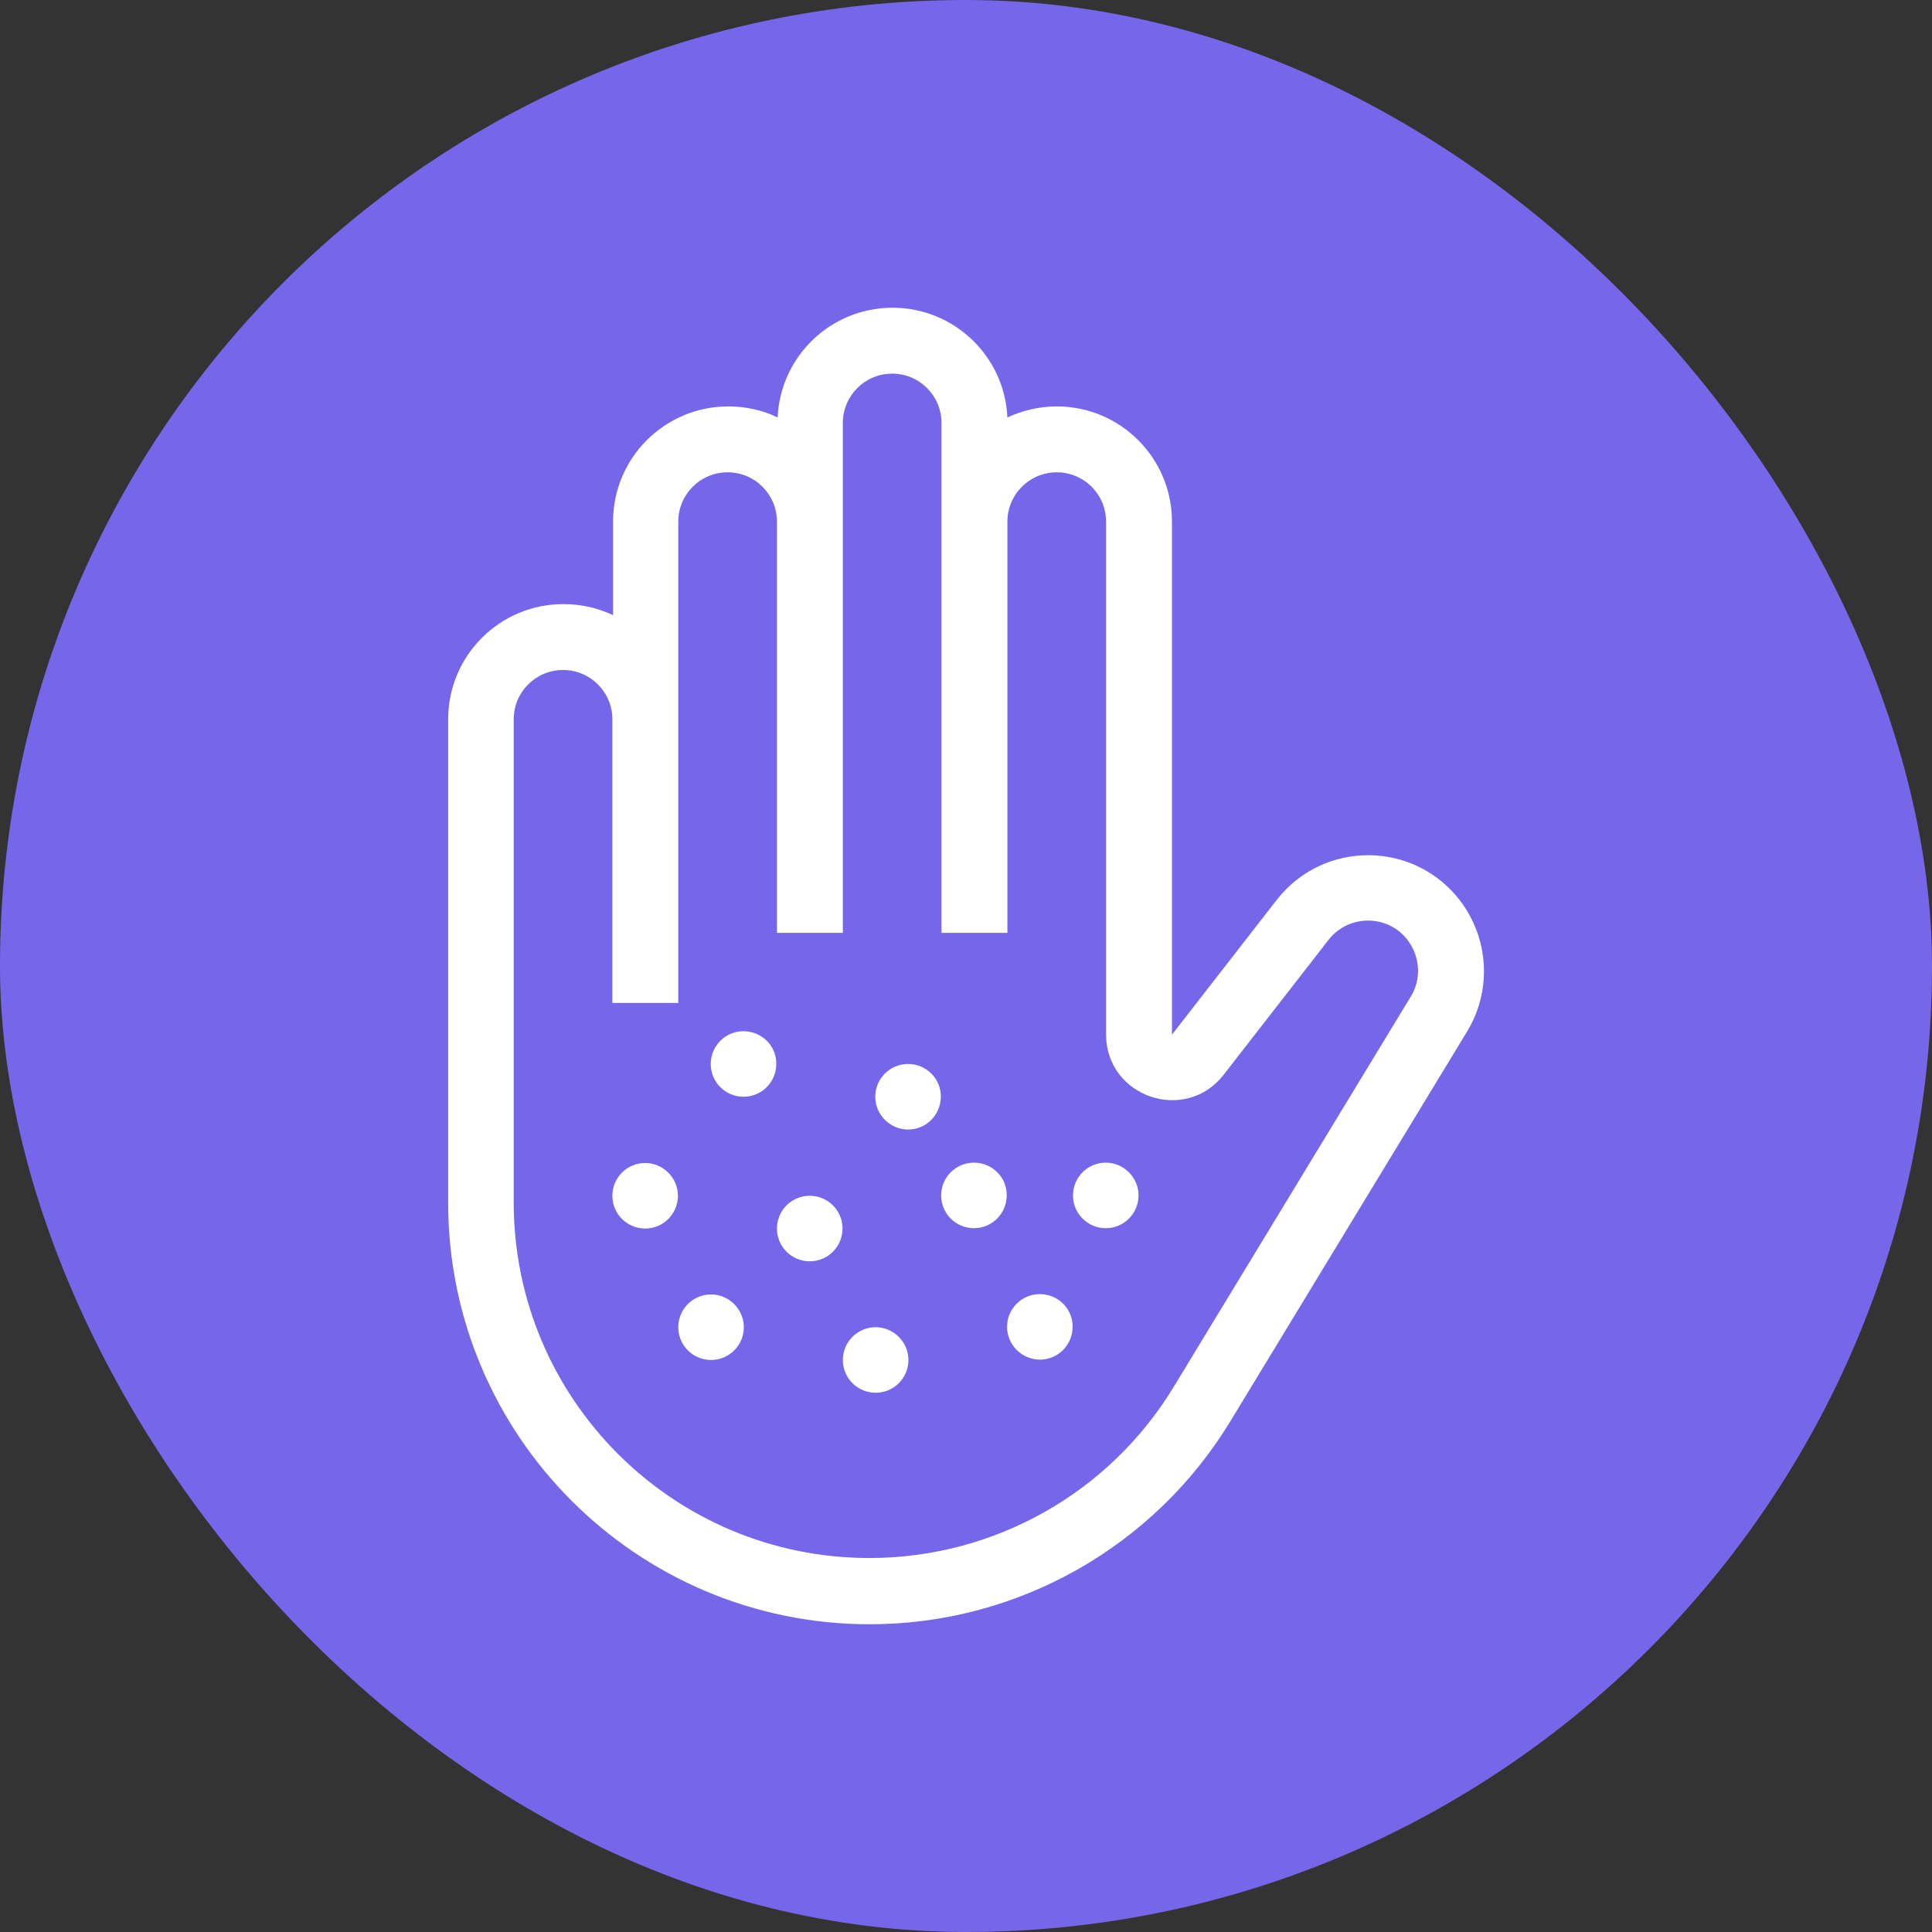 <svg width="56" height="56" viewBox="0 0 56 56" fill="none" xmlns="http://www.w3.org/2000/svg">
<rect x="0" y="0" width="56" height="56" fill="#333333" stroke="none"/>
<rect width="56" height="56" rx="28" fill="#7666EA"/>
<path fill-rule="evenodd" clip-rule="evenodd" d="M23.471 34.66C22.941 34.66 22.52 35.09 22.52 35.61C22.52 36.14 22.951 36.56 23.471 36.56C24 36.56 24.421 36.13 24.421 35.61C24.421 35.08 23.991 34.66 23.471 34.66Z" fill="white"/>
<path fill-rule="evenodd" clip-rule="evenodd" d="M18.7 33.71C18.17 33.71 17.75 34.14 17.75 34.66C17.75 35.19 18.18 35.61 18.7 35.61C19.23 35.61 19.65 35.18 19.65 34.66C19.65 34.14 19.22 33.71 18.7 33.71Z" fill="white"/>
<path fill-rule="evenodd" clip-rule="evenodd" d="M21.551 29.89C21.021 29.89 20.601 30.32 20.601 30.84C20.601 31.37 21.031 31.79 21.551 31.79C22.081 31.79 22.501 31.36 22.501 30.84C22.511 30.32 22.081 29.89 21.551 29.89Z" fill="white"/>
<path fill-rule="evenodd" clip-rule="evenodd" d="M25.381 38.47C24.851 38.47 24.431 38.9 24.431 39.42C24.431 39.95 24.861 40.37 25.381 40.37C25.911 40.37 26.331 39.94 26.331 39.42C26.331 38.9 25.901 38.47 25.381 38.47Z" fill="white"/>
<path fill-rule="evenodd" clip-rule="evenodd" d="M20.61 37.52C20.08 37.52 19.66 37.95 19.66 38.47C19.66 39 20.09 39.42 20.61 39.42C21.14 39.42 21.56 38.99 21.56 38.47C21.56 37.95 21.13 37.52 20.61 37.52Z" fill="white"/>
<path fill-rule="evenodd" clip-rule="evenodd" d="M32.051 33.7C31.521 33.7 31.101 34.13 31.101 34.65C31.101 35.18 31.531 35.6 32.051 35.6C32.581 35.6 33.001 35.17 33.001 34.65C33.001 34.13 32.571 33.7 32.051 33.7Z" fill="white"/>
<path fill-rule="evenodd" clip-rule="evenodd" d="M30.14 37.51C29.61 37.51 29.19 37.94 29.19 38.46C29.19 38.98 29.62 39.41 30.14 39.41C30.67 39.41 31.09 38.98 31.09 38.46C31.1 37.94 30.67 37.51 30.14 37.51Z" fill="white"/>
<path fill-rule="evenodd" clip-rule="evenodd" d="M26.32 30.84C25.79 30.84 25.37 31.27 25.37 31.79C25.37 32.31 25.8 32.74 26.32 32.74C26.85 32.74 27.27 32.31 27.27 31.79C27.28 31.27 26.85 30.84 26.32 30.84Z" fill="white"/>
<path fill-rule="evenodd" clip-rule="evenodd" d="M28.23 33.7C27.7 33.7 27.28 34.13 27.28 34.65C27.28 35.18 27.71 35.6 28.23 35.6C28.76 35.6 29.18 35.17 29.18 34.65C29.19 34.13 28.76 33.7 28.23 33.7Z" fill="white"/>
<path fill-rule="evenodd" clip-rule="evenodd" d="M42.34 26.13C41.01 24.36 38.37 24.34 37.01 26.08L33.97 29.99V15.12C33.97 13.28 32.48 11.78 30.63 11.78C30.12 11.78 29.63 11.9 29.2 12.1C29.12 10.33 27.66 8.92 25.87 8.92C24.08 8.92 22.62 10.33 22.54 12.1C22.11 11.89 21.62 11.78 21.11 11.78C19.27 11.78 17.77 13.27 17.77 15.12V17.83C17.32 17.62 16.84 17.51 16.33 17.51C14.49 17.51 12.99 19 12.99 20.85V34.86C12.99 41.61 18.46 47.08 25.21 47.08C29.48 47.08 33.44 44.85 35.66 41.2L42.53 29.89C43.24 28.71 43.16 27.23 42.34 26.13ZM40.89 28.89L34.02 40.2C32.15 43.28 28.81 45.16 25.2 45.16C19.5 45.16 14.89 40.54 14.89 34.85V20.85C14.89 20.06 15.53 19.42 16.32 19.42C17.11 19.42 17.75 20.06 17.75 20.85V29.07H19.66V15.12C19.66 14.33 20.3 13.69 21.09 13.69C21.88 13.69 22.52 14.33 22.52 15.12V27.04H24.43V12.26C24.43 11.47 25.07 10.83 25.86 10.83C26.65 10.83 27.29 11.47 27.29 12.26V27.04H29.2V15.12C29.2 14.33 29.84 13.69 30.63 13.69C31.42 13.69 32.06 14.33 32.06 15.12V29.98C32.06 31.8 34.36 32.58 35.47 31.15L38.51 27.24C39.1 26.49 40.24 26.5 40.81 27.26C41.17 27.75 41.2 28.39 40.89 28.89Z" fill="white"/>
</svg>
